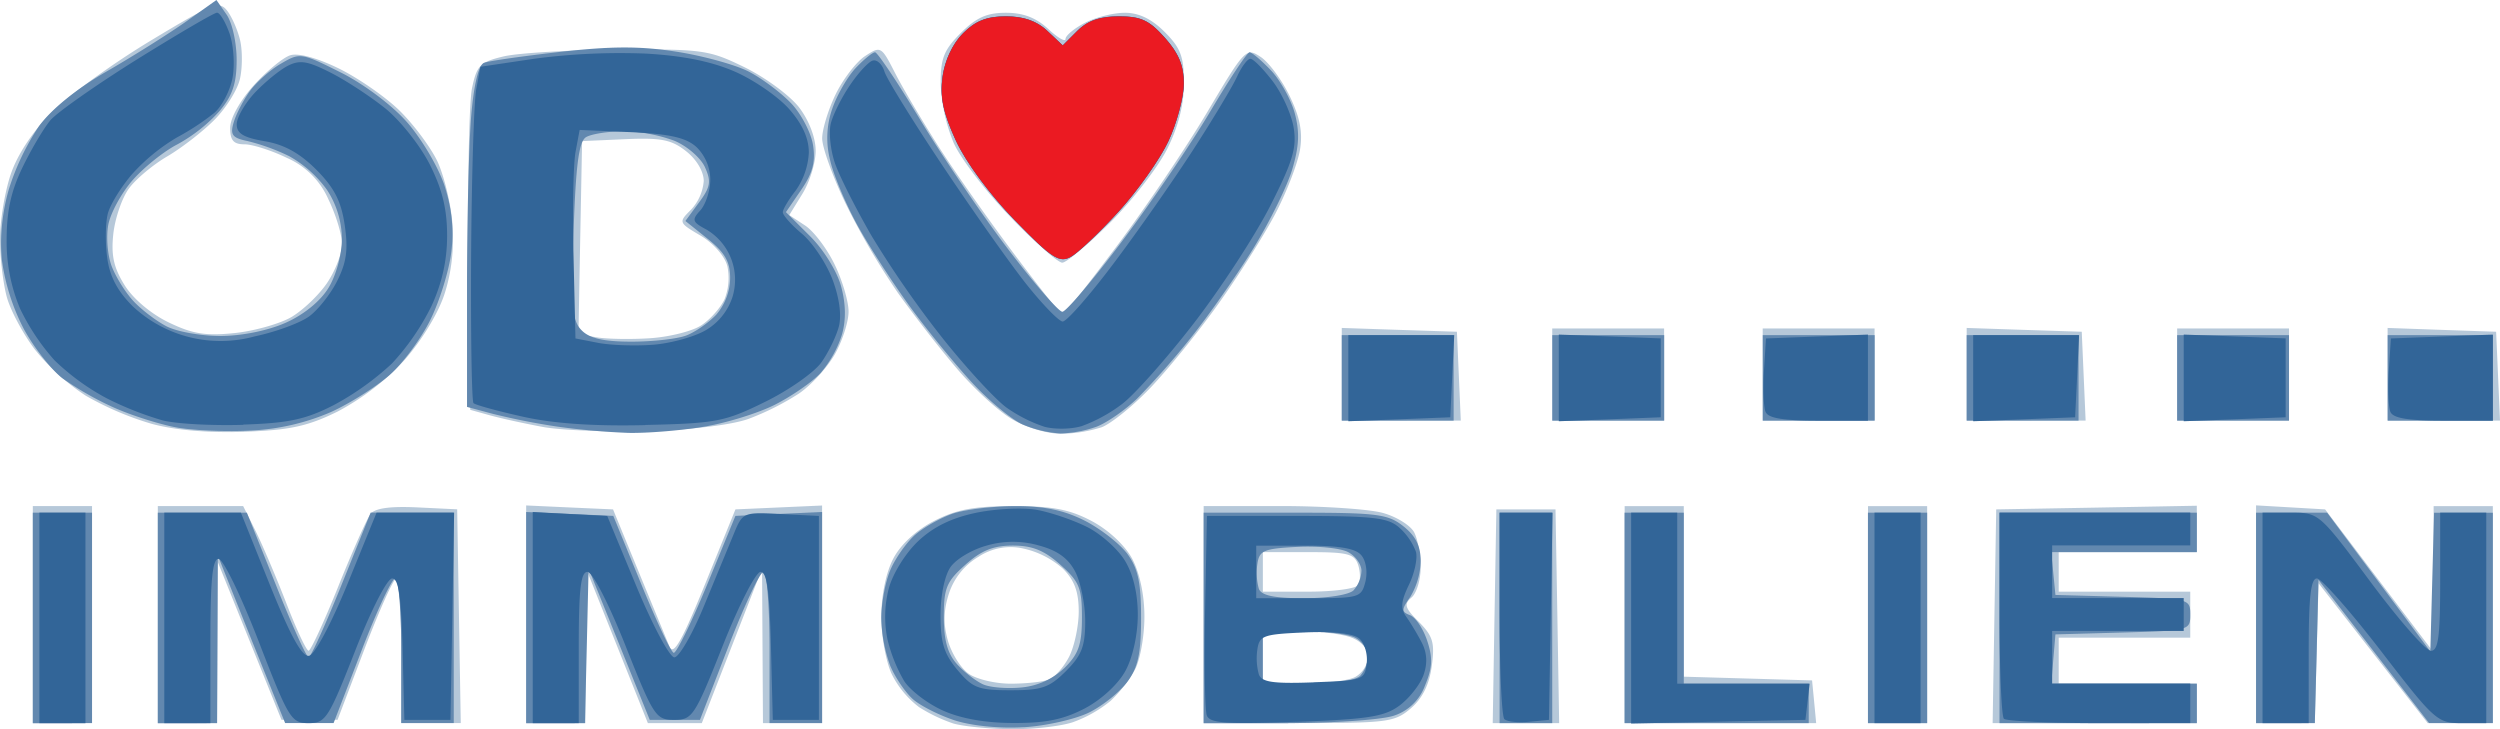 <svg xmlns="http://www.w3.org/2000/svg" viewBox="0 0 33.521 9.777" height="36.954" width="126.695">
    <path d="M13.546 9.777c-.296-.004-.641-.039-.766-.077a2.141 2.141 0 01-.456-.218 1.268 1.268 0 01-.367-.443c-.077-.163-.14-.508-.14-.768 0-.287.063-.595.16-.78.1-.192.308-.383.549-.507.301-.154.535-.198 1.06-.198.53 0 .753.043 1.052.2.224.119.447.326.543.506.1.188.164.486.164.774 0 .258-.056.576-.124.707a1.811 1.811 0 01-.33.425 1.716 1.716 0 01-.507.286c-.165.055-.542.097-.838.093zm.004-.61c.203 0 .434-.024.513-.055.078-.03.2-.167.271-.304.071-.137.13-.412.13-.61 0-.264-.058-.419-.211-.572a1.18 1.18 0 00-.527-.27.78.78 0 00-.605.109.896.896 0 00-.395.486c-.074.224-.08.412-.018.632.048.173.173.375.28.45.105.074.358.134.562.134zm-12.713.53H.44V6.785h.794v2.91zm1.676 0h-.397V6.785H3.26l.165.33c.091.183.277.62.413.97.136.353.27.64.3.64.028 0 .207-.387.397-.86.19-.473.385-.91.433-.974.059-.077.263-.105.625-.088l.537.026.024 1.433.024 1.433H5.38v-.97c0-.533-.03-.97-.066-.97-.036 0-.228.427-.427.948l-.361.948h-.752l-.427-1.058-.427-1.058-.004 1.08-.004 1.08zm4.939 0h-.397v-2.92l.583.027.582.026.344.838.413 1.002c.053.126.165-.07.477-.838l.407-1.002.582-.026.58-.026v2.918h-.793l-.006-1.036-.006-1.036-.404 1.036-.404 1.036h-.723L8.273 8.66l-.414-1.036-.005 1.036-.005 1.036zm9.961 0h-1.274V6.785h1.036c.57 0 1.185.042 1.366.092.182.05.37.167.42.259.048.091.088.303.088.47 0 .167-.055.35-.124.407-.104.087-.088.139.1.326.189.19.215.278.173.591-.033.247-.125.434-.28.567-.217.186-.31.198-1.505.198zm.055-.53c.294 0 .612-.04.705-.091a.34.34 0 00.17-.267c0-.107-.087-.209-.225-.261-.125-.048-.442-.086-.706-.086h-.48v.705zm.077-1.234c.337 0 .637-.04.667-.09.03-.048.03-.167 0-.264-.05-.153-.135-.176-.668-.176h-.611v.53zm2.916 1.763h-.446l.024-1.433.025-1.433h.793l.025 1.433.024 1.433zm2.607 0h-1.284v-2.91h.793v2.287l.86.025.86.025.028.287.027.286zm2.376 0h-.397v-2.91h.793v2.91zm2.643 0h-1.369l.024-1.433.024-1.433 1.345-.024 1.345-.025v.622h-1.852v.53h1.764v.617h-1.764v.617h1.852v.53zm2.557 0h-.394v-2.92l.463.027.463.027.728.96.727.958V6.786h.794v2.91h-.873l-.732-.938-.732-.938-.025.938-.025.938zM3.27 5.79c-.482.016-.933-.023-1.242-.109a4.114 4.114 0 01-.879-.376 3.004 3.004 0 01-.68-.617c-.157-.206-.327-.523-.377-.703C.042 3.803 0 3.454 0 3.208s.065-.64.145-.874c.09-.265.298-.579.552-.831.223-.223.818-.654 1.322-.957.846-.51.924-.54 1.031-.397.064.085.141.264.171.397.03.134.03.363-.003.509-.032.146-.186.394-.342.551-.156.157-.44.377-.632.49-.192.112-.423.305-.514.43-.092.123-.186.395-.21.605-.032.289.003.454.148.688.112.183.354.388.592.503.32.155.497.184.882.144.264-.027.608-.124.764-.214.155-.091.372-.298.481-.46.11-.163.199-.396.199-.519s-.082-.393-.182-.599a1.078 1.078 0 00-.557-.557c-.206-.1-.462-.182-.568-.182-.147 0-.193-.052-.193-.22 0-.129.132-.365.316-.57.174-.192.394-.374.49-.404.107-.034.36.035.647.175.26.127.626.38.814.563.188.182.417.489.51.68.091.193.184.574.204.848.025.324-.014.655-.11.945-.086.259-.315.633-.544.887a3.374 3.374 0 01-.89.681c-.402.197-.64.248-1.253.269zm5.417-.01c-.534.014-1.169-.01-1.411-.056-.243-.045-.56-.115-.706-.155l-.265-.074-.023-1.986c-.013-1.092.008-2.14.047-2.327.064-.306.108-.35.42-.425C6.943.71 7.636.67 8.29.665c1.138-.008 1.214.003 1.7.24.279.138.606.38.727.538.131.172.22.405.22.578 0 .16-.08.419-.177.576l-.177.287.21.138c.117.076.296.312.398.524.103.211.187.496.187.632 0 .135-.082.391-.182.569-.1.177-.316.415-.481.528a3.59 3.59 0 01-.68.342c-.227.081-.763.146-1.347.162zm.029-1.245c.258-.017.567-.094.687-.173.12-.078.26-.237.313-.352a.782.782 0 00.037-.44c-.033-.133-.186-.308-.358-.41-.297-.175-.299-.179-.13-.348a.636.636 0 00.171-.385c0-.127-.096-.29-.237-.4-.196-.155-.335-.182-.816-.161l-.578.026-.025 1.295-.024 1.294.245.042c.134.023.456.029.714.012zm5.5 1.28c-.181 0-.471-.088-.652-.198-.18-.108-.51-.411-.732-.673-.223-.26-.58-.719-.793-1.018a9.736 9.736 0 01-.701-1.198c-.173-.36-.314-.753-.314-.872 0-.12.081-.385.18-.59.1-.206.278-.437.395-.514.21-.138.218-.133.4.222.101.2.366.647.587.993.222.347.68.997 1.018 1.446.338.449.628.816.644.816.016 0 .343-.419.727-.93.384-.512.93-1.321 1.214-1.799.503-.848.52-.865.713-.738.11.072.285.308.39.525.139.287.177.485.139.72-.03.18-.177.564-.329.855-.152.29-.498.838-.769 1.217-.27.378-.681.884-.912 1.125-.23.24-.523.476-.65.525a1.893 1.893 0 01-.556.087zm4.573-.175h-.798V4.397l.772.026.772.025.026.596.026.595zm2.774 0h-.75V4.404h1.5V5.64zm2.822 0h-.75V4.404h1.5V5.64zm2.782 0h-.797V4.397l.771.026.772.025.026.596.026.595zm2.775 0h-.75V4.404h1.5V5.64zm2.826 0h-.754V4.397l.728.026.727.025.026.596.026.595zM14.243 3.522c-.057 0-.368-.274-.692-.61-.324-.335-.667-.781-.762-.992a2.324 2.324 0 01-.176-.794c-.002-.344.043-.457.27-.684.207-.207.35-.271.604-.271.232 0 .405.066.567.216.128.12.233.18.233.135 0-.045.117-.142.26-.216.143-.074.384-.135.536-.135.187 0 .359.083.534.258.214.214.258.33.258.688 0 .283-.076.583-.223.876-.122.246-.466.69-.763.988-.298.298-.589.541-.646.541z"
          fill="#b6c8d9"/>
    <path d="M13.728 9.75c-.32.02-.701-.018-.926-.091-.21-.069-.464-.197-.563-.286-.1-.089-.236-.29-.302-.445a1.974 1.974 0 01-.12-.643c0-.197.054-.486.121-.642.066-.156.215-.367.33-.47.116-.102.345-.231.51-.287.165-.055.544-.1.842-.1.387 0 .651.056.93.198.213.11.47.311.57.448.14.195.18.383.18.854s-.04.66-.182.853c-.1.137-.331.323-.514.414-.183.09-.577.18-.876.198zm-.023-.533a.967.967 0 00.573-.266c.186-.186.229-.312.229-.675 0-.392-.035-.477-.288-.703-.216-.193-.376-.258-.638-.258s-.422.065-.638.258c-.252.225-.288.311-.288.696 0 .315.05.494.176.635.097.108.256.23.353.273.097.042.331.06.52.04zm-12.868.48H.44V6.874h.794V9.695zm1.676 0h-.397V6.874H3.31l.39.97c.213.533.41.97.438.969.028 0 .226-.437.441-.97l.391-.97h1.114v2.822H5.38v-.97c0-.533-.036-.97-.08-.97-.044 0-.248.437-.453.97l-.374.97h-.65L3.37 8.572 2.92 7.447l-.005 1.125-.005 1.124zm4.936 0h-.394V6.865l.584.026.584.026.373.91c.204.5.401.917.437.926.035.009.236-.4.447-.91l.381-.926.581-.026.581-.026v2.83h-.705V8.682c0-.558-.037-1.014-.081-1.014-.045 0-.255.446-.467.992l-.385.992h-.673l-.41-1.014-.41-1.014-.024 1.036-.025 1.036zm9.823 0h-1.133V6.874h1.222c1.104 0 1.246.017 1.456.182.164.13.232.265.232.465a.98.98 0 01-.138.48c-.122.174-.123.202-.004.248.074.028.177.183.23.344.076.23.07.36-.03.598a.662.662 0 01-.414.404c-.158.055-.797.1-1.42.1zm.26-.53c.349 0 .644-.044.706-.106a.425.425 0 00.105-.261c0-.086-.076-.197-.17-.247-.094-.05-.411-.091-.706-.091h-.535v.705zm-.047-1.146c.317 0 .604-.046.664-.106a.425.425 0 00.106-.262c0-.085-.08-.198-.178-.25-.099-.053-.406-.085-.684-.07-.452.023-.508.048-.534.231a.819.819 0 00.02.33c.034.091.204.127.606.127zm2.975 1.675h-.353V6.874h.706v2.822zm2.558 0h-1.235V6.874h.794v2.293H24.252v.529zm2.425 0h-.397V6.874h.794v2.822zm2.69 0H26.81V6.874h2.646v.529h-1.952l.028.287.028.287.904.025c.891.025.904.028.904.24 0 .21-.013.214-.904.239l-.904.025-.028.33-.027.331h1.951v.529zm2.51 0h-.393V6.874h.953l.692.931.692.93.025-.93.025-.93h.788V9.695h-.855l-.741-.96-.742-.96-.024.96-.025.96zM3.377 5.772c-.33.019-.783 0-1.007-.04-.225-.041-.6-.16-.833-.263a4.2 4.2 0 01-.697-.395C.69 4.96.457 4.663.321 4.414a2.854 2.854 0 01-.295-.922c-.031-.301.002-.64.092-.952a3.3 3.3 0 01.404-.847c.164-.226.505-.503.906-.734.354-.204.83-.504 1.06-.665L2.902 0l.135.194c.076.107.136.377.136.608 0 .318-.054.478-.232.69a2.15 2.15 0 01-.56.442c-.18.092-.45.308-.601.48-.15.17-.298.442-.328.6-.03.16-.01.409.045.554.055.145.187.357.293.47.106.114.305.266.443.337.137.072.463.13.722.13.281 0 .635-.071.872-.176.245-.108.469-.29.578-.47.102-.167.179-.446.179-.654 0-.23-.073-.47-.201-.661a1.562 1.562 0 00-.507-.451 2.811 2.811 0 00-.554-.201c-.206-.042-.238-.084-.19-.246.03-.108.126-.295.212-.416.086-.122.275-.29.42-.375.259-.152.272-.15.804.116.31.155.69.44.89.668.194.22.418.599.5.844.1.305.13.586.094.892-.029.245-.154.654-.279.908-.124.254-.371.59-.55.746-.177.156-.53.38-.786.496a3.055 3.055 0 01-1.062.247zm5.046.032a9.598 9.598 0 01-.95-.084 9.264 9.264 0 01-.86-.17l-.351-.094V3.841c0-.888.025-1.916.056-2.285.036-.427.099-.686.173-.714.063-.025.525-.09 1.025-.147C8.2.618 8.587.617 9.07.693c.355.055.79.175.968.266.178.092.434.283.57.426.135.142.267.394.293.559.036.225-.004.376-.157.6l-.206.3.322.321c.183.181.364.474.418.675.064.236.067.453.01.65a1.494 1.494 0 01-.285.511c-.11.119-.384.309-.61.424-.224.114-.66.249-.97.299-.308.05-.759.086-1.002.08zm.044-1.223c.285 0 .615-.037.735-.083.12-.045.301-.172.403-.28a.768.768 0 00.185-.488c0-.222-.07-.343-.3-.527l-.3-.24.182-.247c.155-.21.167-.282.08-.475-.057-.125-.241-.284-.41-.354a2.104 2.104 0 00-.683-.127c-.207.001-.434.037-.503.08-.094.06-.135.37-.165 1.261-.035 1.027-.02 1.2.11 1.33.106.107.298.15.666.15zm5.749 1.231a1.57 1.57 0 01-.502-.12c-.145-.063-.447-.312-.671-.552-.224-.24-.593-.69-.82-.999-.228-.31-.549-.803-.713-1.097-.165-.295-.336-.7-.38-.899a1.183 1.183 0 01.031-.692c.062-.18.203-.424.312-.54.11-.117.227-.212.26-.212s.307.41.61.912c.303.501.834 1.283 1.181 1.737.347.455.67.828.72.83.048.002.41-.424.803-.948.393-.523.926-1.307 1.183-1.741.257-.435.493-.79.525-.79.031 0 .16.109.286.242.126.133.27.393.32.577.067.251.059.44-.034.75-.068.228-.305.709-.526 1.068-.222.36-.597.895-.833 1.19a10.5 10.5 0 01-.725.82c-.162.154-.406.323-.542.374a1.589 1.589 0 01-.485.09zm4.525-.173h-.75V4.493h1.5v1.146zm2.823 0h-.75V4.493h1.5v1.146zm2.822 0h-.75V4.493h1.5v1.146zm2.734 0h-.75V4.493h1.5v1.146zm2.822 0h-.75V4.493h1.5v1.146zm2.778 0h-.705V4.493h1.411v1.146zM14.353 3.446c-.151.081-.251.015-.743-.49-.338-.345-.66-.782-.795-1.075-.17-.371-.213-.58-.177-.85.03-.22.135-.445.275-.584.167-.168.319-.228.575-.228.237 0 .413.062.555.195l.207.195.195-.195c.138-.137.301-.195.557-.195.296 0 .407.052.616.286.186.209.256.376.255.616 0 .181-.093.528-.206.77-.113.243-.416.67-.673.951-.256.281-.545.553-.641.604z"
          fill="#6288af"/>
    <path d="M.837 9.696H.528V6.874h.618v2.822zm1.676 0h-.31V6.874H3.23l.39.972c.277.686.43.964.524.947.076-.015.296-.427.519-.972l.386-.947h1.04l-.024 1.39-.025 1.388h-.618l-.024-.948c-.019-.71-.054-.948-.14-.948-.066 0-.282.422-.496.97-.357.91-.396.97-.625.97-.232 0-.267-.058-.67-1.1-.234-.605-.475-1.101-.536-1.102-.082-.002-.11.276-.11 1.1v1.102zm4.938 0h-.308V6.865l.5.027.499.026.393.948c.217.522.445.948.507.948s.24-.307.395-.683l.403-.975c.118-.287.127-.29.63-.264l.51.026v2.734h-.618l-.025-.992c-.019-.74-.054-.992-.139-.992-.063 0-.29.443-.508.992-.376.947-.406.992-.651.992s-.275-.045-.651-.992c-.225-.566-.444-.992-.511-.992-.09 0-.117.231-.117 1.014v1.014zm6.138-.002c-.379 0-.71-.06-.95-.169-.202-.091-.434-.268-.515-.393a2.064 2.064 0 01-.224-.558 1.509 1.509 0 01.017-.683c.053-.199.224-.474.393-.634.206-.194.45-.313.78-.382.264-.054.63-.072.816-.038.185.034.487.137.67.229.184.092.412.295.507.451.111.181.173.442.173.726 0 .263-.066.566-.163.747-.096.18-.32.387-.543.506-.286.15-.523.2-.96.198zm-.037-.439c.417 0 .519-.035.741-.257.211-.211.258-.333.258-.666 0-.225-.06-.524-.133-.665-.093-.18-.238-.286-.485-.352a1.247 1.247 0 00-.702 0c-.192.051-.41.18-.485.287-.08.114-.135.382-.135.652 0 .365.047.514.228.73.204.242.28.271.713.271zm3.827.423c-.942.034-1.157.019-1.197-.084-.027-.07-.037-.7-.024-1.401l.025-1.275h1.203c1.04 0 1.228.022 1.38.16a.826.826 0 01.22.322c.023.089-.02.289-.096.444-.107.223-.114.315-.032.429.057.08.15.235.207.346.07.136.077.278.022.432-.045.127-.19.31-.32.408-.203.15-.415.184-1.388.22zm.236-.53c.663-.024.685-.032.71-.253.016-.125-.03-.276-.101-.335-.081-.067-.353-.097-.732-.08-.555.024-.606.042-.633.23a.813.813 0 00.021.335c.04.102.196.124.735.104zm-.067-1.127c.678 0 .706-.008.76-.222.031-.127.009-.278-.054-.353-.078-.094-.29-.13-.76-.13h-.65v.705zm2.953 1.657c-.147.015-.296-.002-.33-.036-.035-.035-.064-.672-.064-1.416V6.874h.71l-.024 1.39-.024 1.388zm2.539-.002l-1.169.025V6.874h.618v2.293h1.775l-.028.242-.028.243zm2.403.02h-.309V6.874h.618v2.822zm2.705 0c-.671 0-1.247-.027-1.279-.059-.032-.032-.059-.667-.059-1.41V6.873h2.558v.44h-1.852v.706h1.764v.441h-1.764v.706h1.852v.529zm2.499 0h-.31V6.874h.379c.377 0 .379 0 1.067.926.379.51.744.926.812.926.099 0 .124-.19.124-.926v-.926h.618v2.822h-.334c-.322 0-.363-.038-1.08-.97-.411-.533-.797-.97-.857-.97-.082 0-.11.252-.11.97v.97zm-16.153-3.98c-.138.04-.359.042-.49.006a1.968 1.968 0 01-.504-.254c-.146-.104-.526-.515-.845-.913a13.728 13.728 0 01-.964-1.385c-.211-.364-.434-.805-.495-.98-.06-.174-.086-.414-.056-.534.03-.12.145-.35.256-.513.11-.164.247-.312.303-.33.057-.02.13.047.16.147.032.1.383.668.78 1.262s.9 1.306 1.118 1.582c.219.276.44.504.491.507.052.003.355-.342.675-.767.32-.424.8-1.11 1.068-1.524.268-.414.536-.861.596-.993.06-.131.14-.239.179-.239.038 0 .172.136.298.3.127.166.253.447.282.625.043.267-.012.452-.313 1.045-.201.396-.662 1.104-1.024 1.574-.362.469-.795.957-.961 1.083a2.07 2.07 0 01-.554.302zM3.262 5.696c-.412.013-.898-.013-1.08-.059a4.387 4.387 0 01-.75-.296 3.128 3.128 0 01-.7-.509A2.965 2.965 0 01.27 4.14a2.314 2.314 0 01-.181-.926c0-.382.059-.652.213-.97.117-.243.286-.527.374-.632.088-.104.61-.471 1.16-.815C2.389.453 2.872.17 2.91.17c.039 0 .114.126.168.28.054.155.072.421.04.593-.032.17-.142.383-.244.47a3.382 3.382 0 01-.502.33 2.582 2.582 0 00-.594.484c-.152.174-.302.417-.333.54-.031.123-.035.387-.008.586.033.252.137.449.341.652a1.723 1.723 0 001.638.405c.28-.059.607-.179.728-.267.121-.088.293-.305.38-.482.124-.248.146-.42.098-.744-.047-.319-.14-.5-.38-.741-.223-.223-.432-.339-.694-.383-.282-.048-.374-.103-.374-.226 0-.09.109-.28.242-.423.134-.142.332-.304.44-.36.162-.084.265-.068.573.088.207.104.541.323.743.486.201.164.47.504.595.756.165.33.229.598.228.95 0 .329-.07.637-.21.94a3.237 3.237 0 01-.531.771 3.738 3.738 0 01-.782.558c-.374.191-.602.24-1.21.26zm5.39.004c-.687.016-1.227-.02-1.641-.113-.34-.076-.637-.157-.662-.182-.024-.024-.038-.915-.032-1.978.007-1.064.038-2.068.069-2.233l.056-.299.732-.109A8.78 8.78 0 018.649.718c.507.028.89.105 1.206.243.256.112.583.338.728.503.178.203.263.393.262.584a.967.967 0 01-.174.504c-.095.122-.174.253-.175.293 0 .04.114.17.257.289.142.12.325.393.407.608.093.243.126.481.089.631-.034.133-.14.351-.235.485-.095.134-.435.373-.755.53-.54.266-.653.288-1.606.31zm.109-1.078c.235-.019.551-.106.703-.195a.807.807 0 00.356-.441.782.782 0 00-.346-.907c-.193-.103-.202-.13-.082-.26.072-.081.132-.267.132-.413a.62.62 0 00-.185-.434c-.141-.127-.352-.175-.877-.2l-.69-.03-.055.295c-.03.163-.042.792-.027 1.398l.026 1.103.309.06c.17.032.5.043.736.024zm10.001 1l-.683.026V4.493h1.42l-.027.551-.026.551zm2.823 0l-.684.026V4.486l.684.025.683.026v1.058zm2.797.018c-.483 0-.677-.033-.71-.121-.026-.067-.035-.315-.02-.551l.027-.43.684-.026.683-.026V5.64zm2.759-.018l-.684.026V4.493h1.42l-.026.551-.027.551zm2.822 0l-.683.026V4.486l.683.025.684.026v1.058zm2.798.018c-.483 0-.677-.033-.711-.121-.026-.067-.035-.315-.02-.551l.028-.43.683-.026.684-.026V5.64zM14.353 3.446c-.151.08-.251.015-.743-.49-.338-.346-.66-.782-.794-1.075-.17-.371-.214-.58-.178-.85.03-.22.135-.445.275-.585.167-.167.319-.227.575-.227.237 0 .413.062.555.195l.207.195.195-.195c.138-.138.301-.195.557-.195.296 0 .407.052.616.286.186.208.256.376.255.616 0 .18-.093.527-.206.77-.113.242-.416.67-.673.951-.256.28-.545.553-.641.604z"
          fill="#326598"/>
    <path d="M14.353 3.446c-.151.081-.251.015-.743-.49-.338-.345-.66-.782-.795-1.075-.17-.37-.213-.58-.177-.85.03-.22.135-.445.275-.584.167-.168.319-.227.575-.227.237 0 .413.061.555.194l.207.195.195-.195c.138-.137.301-.194.557-.194.296 0 .407.051.616.286.186.208.256.375.255.615 0 .181-.093.528-.206.77-.113.243-.416.67-.673.951-.256.281-.545.553-.641.604z"
          fill="#eb1a22"/>
</svg>
